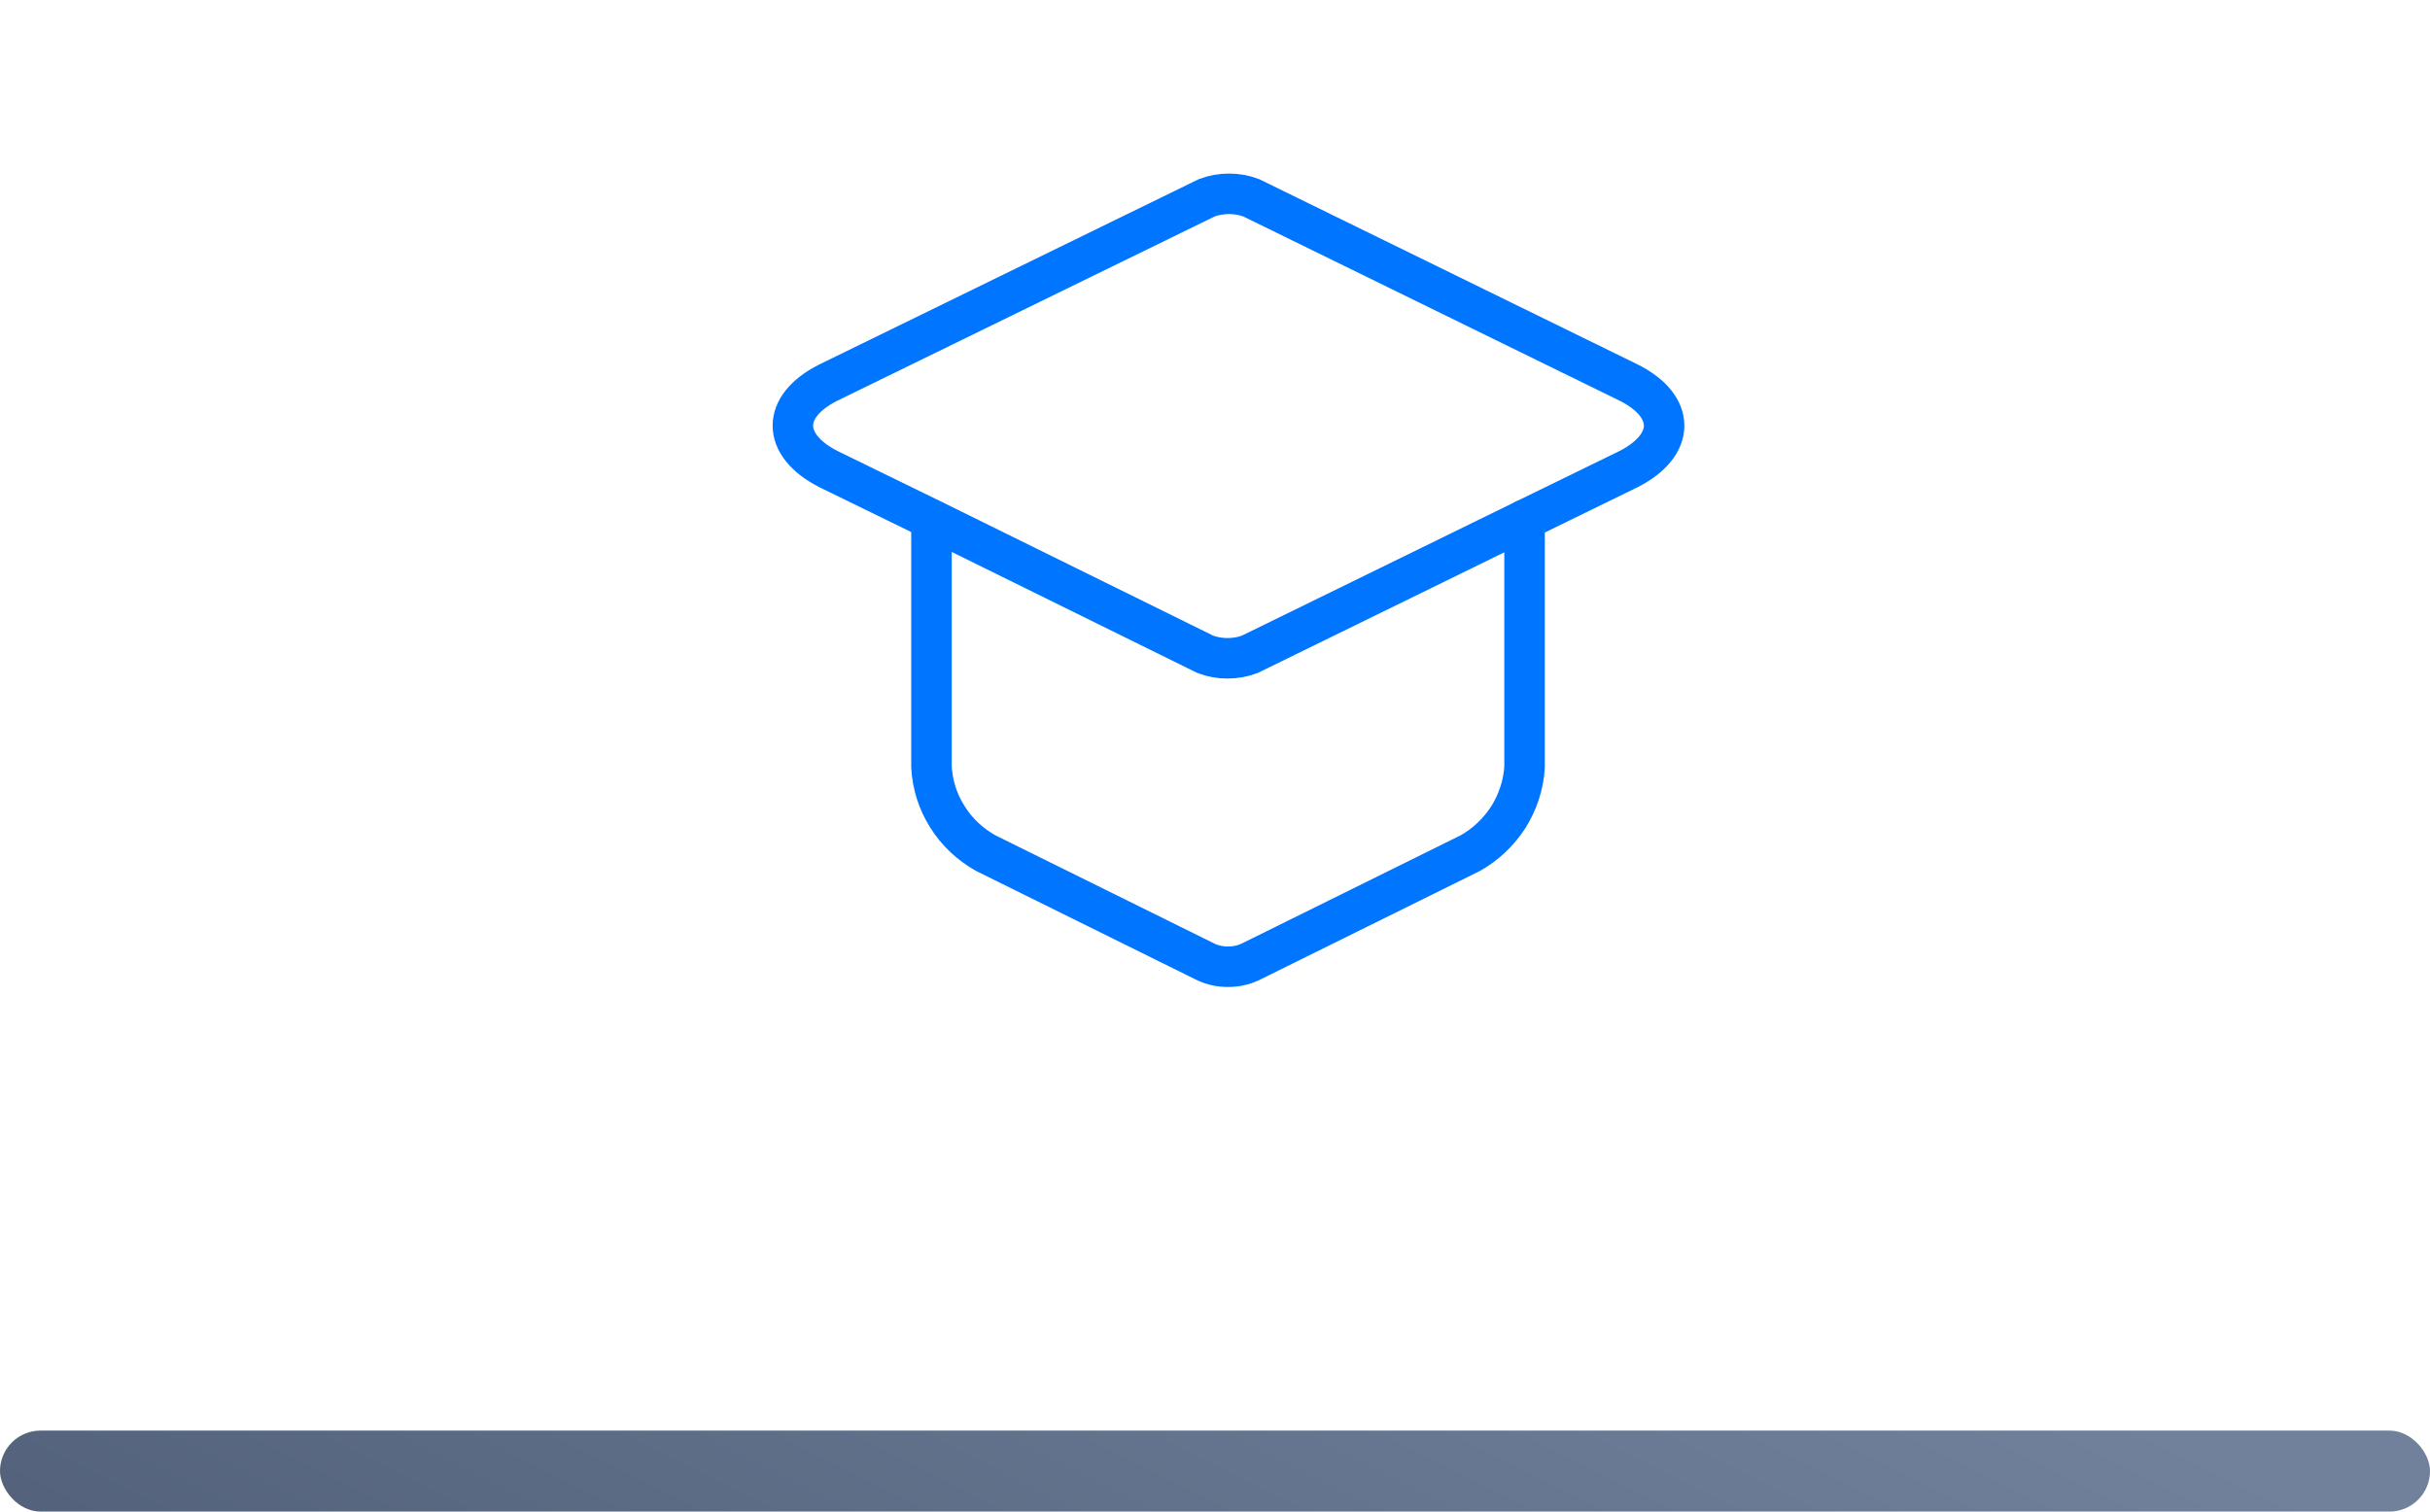 <svg xmlns="http://www.w3.org/2000/svg" width="90" height="56" viewBox="0 0 90 56" fill="none"><rect y="53" width="90" height="3" rx="1.5" fill="url(#paint0_linear_5963_34805)"></rect><g clip-path="url(#clip0_5963_34805)"><path d="M60.317 14.172C62.073 15.05 62.073 16.483 60.317 17.379L56.465 19.26L46.288 24.241C45.769 24.438 45.16 24.438 44.64 24.241L34.535 19.26L30.683 17.379C28.927 16.483 28.927 15.05 30.683 14.172L44.694 7.328C45.214 7.131 45.823 7.131 46.342 7.328L60.317 14.172V14.172Z" stroke="#0075FF" stroke-width="1.5" stroke-miterlimit="10" stroke-linecap="round"></path><path d="M56.465 19.26V28.416C56.429 29.079 56.214 29.706 55.874 30.261C55.515 30.817 55.032 31.282 54.458 31.605L46.306 35.636C46.037 35.761 45.769 35.815 45.482 35.815C45.195 35.815 44.926 35.761 44.658 35.636L36.506 31.605C35.932 31.282 35.431 30.817 35.09 30.261C34.732 29.706 34.535 29.061 34.499 28.416V19.26" stroke="#0075FF" stroke-width="1.5" stroke-miterlimit="10" stroke-linecap="round"></path></g><defs><linearGradient id="paint0_linear_5963_34805" x1="80.68" y1="53.185" x2="63.208" y2="88.01" gradientUnits="userSpaceOnUse"><stop stop-color="#71819C"></stop><stop offset="1" stop-color="#53627A"></stop></linearGradient><clipPath id="clip0_5963_34805"><rect width="43" height="43" fill="white" transform="translate(24)"></rect></clipPath></defs></svg>